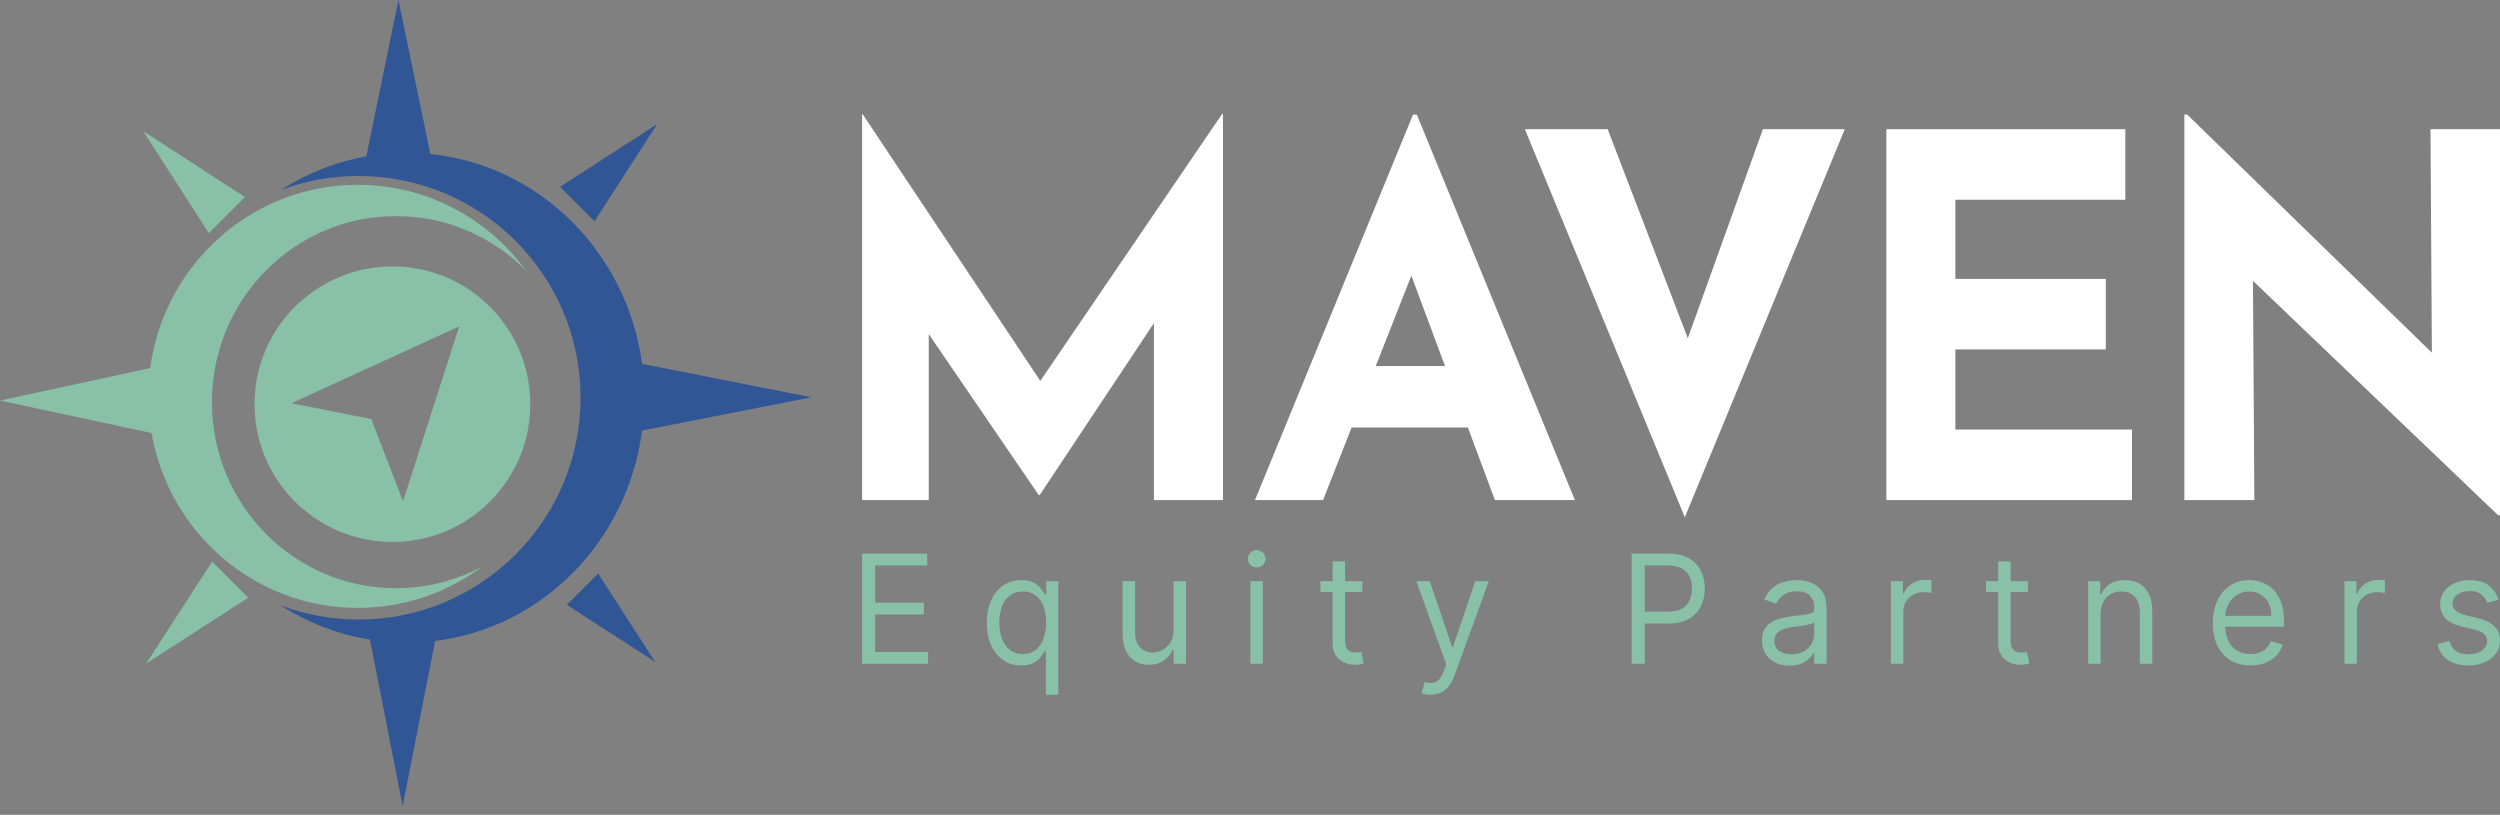 <svg width="270" height="88" viewBox="0 0 270 88" fill="none" xmlns="http://www.w3.org/2000/svg">
<rect x="0" y="0" width="270" height="88" fill="#808080" stroke="none"/>
<path fill-rule="evenodd" clip-rule="evenodd" d="M16.366 46.767L0 43.259L16.222 39.75C17.708 28.585 27.181 19.958 38.635 19.958C46.086 19.958 52.69 23.59 56.797 29.204C53.206 25.592 48.253 23.342 42.763 23.342C31.783 23.342 22.888 32.341 22.888 43.444C22.888 54.527 31.783 63.526 42.763 63.526C46.127 63.526 49.285 62.679 52.05 61.214C48.294 64 43.671 65.651 38.635 65.651C27.491 65.651 18.224 57.499 16.366 46.767ZM22.558 25.179L15.458 14.158L26.459 21.279L22.558 25.179ZM22.909 60.657L15.789 71.657L26.809 64.558L22.909 60.657Z" fill="#88C0A8"/>
<path fill-rule="evenodd" clip-rule="evenodd" d="M39.956 69.077L43.486 87.053L46.994 69.222C58.593 67.798 67.798 58.407 69.346 46.499L87.631 42.908L69.346 39.296C67.736 27.284 58.283 17.832 46.478 16.635L43.031 0L39.564 16.882C36.241 17.481 33.125 18.719 30.359 20.515C32.98 19.524 35.787 19.008 38.739 19.008C51.968 19.008 62.7 29.72 62.7 42.949C62.7 56.178 51.968 66.91 38.739 66.91C35.787 66.91 32.98 66.374 30.359 65.404C33.228 67.24 36.468 68.52 39.956 69.077ZM64.207 23.899L70.976 13.394L60.492 20.184L64.207 23.899ZM64.599 61.936L70.749 71.471L61.214 65.321L64.599 61.936Z" fill="#305696"/>
<path fill-rule="evenodd" clip-rule="evenodd" d="M42.391 28.77C34.157 28.77 27.49 35.436 27.49 43.65C27.49 51.865 34.157 58.531 42.391 58.531C50.605 58.531 57.272 51.865 57.272 43.65C57.272 35.436 50.605 28.77 42.391 28.77ZM49.594 35.251L31.474 43.547L40.1 45.26L43.526 54.135L49.594 35.251Z" fill="#88C0A8"/>
<path d="M93.107 54.01V12.322H93.159L114.187 43.888L111 43.126L131.977 12.322H132.08V54.01H124.625V30.119L125.087 34.2L112.285 53.466H112.182L99.02 34.2L100.305 30.445V54.01H93.107Z" fill="white"/>
<path d="M135.537 54.01L152.607 12.377H153.018L170.088 54.01H161.45L150.55 24.731L155.949 20.812L142.889 54.01H135.537ZM147.208 39.534H158.571L161.193 46.173H144.894L147.208 39.534Z" fill="white"/>
<path d="M173.631 13.955L184.685 42.799L180.366 41.874L190.392 13.955H199.235L181.96 55.861L164.685 13.955H173.631Z" fill="white"/>
<path d="M203.725 13.955H229.535V21.574H211.18V30.119H227.427V37.738H211.18V46.391H230.255V54.01H203.725V13.955Z" fill="white"/>
<path d="M269.794 55.643L241.105 28.214L243.315 29.52L243.47 54.01H235.912V12.377H236.22L264.293 39.697L262.647 38.935L262.493 13.955H270V55.643H269.794Z" fill="white"/>
<path d="M93.107 71.684V59.792H100.141V61.069H94.519V65.088H99.777V66.365H94.519V70.406H100.232V71.684H93.107Z" fill="#88C0A8"/>
<path d="M112.954 75.028V70.314H112.84C112.741 70.476 112.601 70.681 112.419 70.929C112.237 71.173 111.977 71.392 111.639 71.585C111.302 71.775 110.852 71.87 110.291 71.87C109.562 71.87 108.919 71.682 108.361 71.306C107.804 70.927 107.367 70.393 107.053 69.704C106.738 69.011 106.58 68.192 106.58 67.248C106.58 66.311 106.738 65.498 107.053 64.809C107.367 64.12 107.806 63.588 108.367 63.212C108.929 62.837 109.577 62.649 110.313 62.649C110.882 62.649 111.332 62.746 111.662 62.939C111.996 63.129 112.25 63.346 112.425 63.59C112.603 63.83 112.741 64.027 112.84 64.182H112.999V62.765H114.297V75.028H112.954ZM110.473 70.639C111.011 70.639 111.467 70.496 111.839 70.209C112.21 69.919 112.493 69.518 112.686 69.007C112.88 68.492 112.977 67.898 112.977 67.225C112.977 66.559 112.882 65.976 112.692 65.477C112.502 64.974 112.222 64.582 111.85 64.304C111.478 64.021 111.019 63.88 110.473 63.88C109.904 63.88 109.429 64.029 109.05 64.327C108.674 64.621 108.392 65.022 108.202 65.529C108.016 66.032 107.923 66.597 107.923 67.225C107.923 67.859 108.018 68.436 108.208 68.955C108.401 69.47 108.686 69.88 109.061 70.186C109.441 70.488 109.911 70.639 110.473 70.639Z" fill="#88C0A8"/>
<path d="M126.751 68.037V62.765H128.094V71.684H126.751V70.174H126.66C126.455 70.627 126.137 71.012 125.704 71.33C125.272 71.643 124.725 71.8 124.065 71.8C123.519 71.8 123.033 71.678 122.608 71.434C122.183 71.186 121.849 70.815 121.607 70.319C121.364 69.82 121.242 69.191 121.242 68.432V62.765H122.585V68.339C122.585 68.99 122.764 69.508 123.12 69.895C123.481 70.283 123.94 70.476 124.498 70.476C124.831 70.476 125.171 70.389 125.516 70.215C125.865 70.041 126.157 69.774 126.393 69.414C126.632 69.054 126.751 68.595 126.751 68.037Z" fill="#88C0A8"/>
<path d="M135.041 71.684V62.765H136.384V71.684H135.041ZM135.724 61.279C135.462 61.279 135.236 61.188 135.047 61.006C134.861 60.824 134.768 60.605 134.768 60.349C134.768 60.094 134.861 59.875 135.047 59.693C135.236 59.511 135.462 59.42 135.724 59.42C135.986 59.42 136.21 59.511 136.395 59.693C136.585 59.875 136.68 60.094 136.68 60.349C136.68 60.605 136.585 60.824 136.395 61.006C136.21 61.188 135.986 61.279 135.724 61.279Z" fill="#88C0A8"/>
<path d="M147.132 62.765V63.926H142.603V62.765H147.132ZM143.923 60.628H145.266V69.129C145.266 69.516 145.321 69.806 145.431 70C145.545 70.19 145.689 70.317 145.863 70.383C146.042 70.445 146.229 70.476 146.427 70.476C146.575 70.476 146.696 70.468 146.791 70.453C146.886 70.434 146.962 70.418 147.019 70.406L147.292 71.638C147.201 71.672 147.074 71.707 146.91 71.742C146.747 71.781 146.541 71.8 146.29 71.8C145.911 71.8 145.539 71.717 145.175 71.55C144.814 71.384 144.515 71.13 144.276 70.79C144.04 70.449 143.923 70.019 143.923 69.501V60.628Z" fill="#88C0A8"/>
<path d="M154.505 75.028C154.277 75.028 154.074 75.009 153.896 74.971C153.718 74.936 153.594 74.901 153.526 74.866L153.867 73.658C154.194 73.743 154.482 73.774 154.732 73.751C154.983 73.728 155.205 73.614 155.398 73.409C155.595 73.207 155.776 72.88 155.939 72.427L156.189 71.73L152.957 62.765H154.414L156.827 69.872H156.918L159.331 62.765H160.787L157.077 72.985C156.91 73.445 156.703 73.827 156.457 74.129C156.21 74.434 155.924 74.661 155.597 74.808C155.275 74.955 154.911 75.028 154.505 75.028Z" fill="#88C0A8"/>
<path d="M176.223 71.684V59.792H180.161C181.076 59.792 181.823 59.96 182.404 60.297C182.988 60.63 183.42 61.081 183.701 61.65C183.982 62.219 184.122 62.854 184.122 63.555C184.122 64.255 183.982 64.892 183.701 65.465C183.424 66.038 182.995 66.495 182.415 66.835C181.834 67.172 181.091 67.341 180.184 67.341H177.362V66.063H180.139C180.765 66.063 181.267 65.953 181.647 65.732C182.026 65.511 182.301 65.213 182.472 64.838C182.646 64.459 182.734 64.031 182.734 63.555C182.734 63.079 182.646 62.653 182.472 62.277C182.301 61.902 182.024 61.608 181.641 61.395C181.258 61.178 180.749 61.069 180.116 61.069H177.635V71.684H176.223Z" fill="#88C0A8"/>
<path d="M193.273 71.893C192.719 71.893 192.216 71.787 191.765 71.574C191.313 71.357 190.955 71.045 190.689 70.639C190.424 70.228 190.291 69.733 190.291 69.152C190.291 68.641 190.39 68.227 190.587 67.91C190.784 67.588 191.048 67.337 191.378 67.155C191.708 66.973 192.072 66.837 192.47 66.748C192.873 66.655 193.277 66.582 193.683 66.528C194.214 66.458 194.644 66.406 194.974 66.371C195.308 66.332 195.551 66.268 195.703 66.179C195.858 66.09 195.936 65.935 195.936 65.715V65.668C195.936 65.095 195.782 64.65 195.475 64.333C195.172 64.015 194.711 63.857 194.092 63.857C193.451 63.857 192.948 64 192.584 64.286C192.22 64.573 191.964 64.879 191.816 65.204L190.541 64.739C190.769 64.197 191.072 63.775 191.452 63.473C191.835 63.168 192.252 62.955 192.704 62.835C193.159 62.711 193.607 62.649 194.047 62.649C194.328 62.649 194.65 62.684 195.014 62.753C195.382 62.819 195.737 62.957 196.078 63.166C196.424 63.375 196.71 63.69 196.938 64.112C197.165 64.534 197.279 65.099 197.279 65.808V71.684H195.936V70.476H195.868C195.777 70.67 195.625 70.877 195.413 71.097C195.2 71.318 194.917 71.506 194.565 71.661C194.212 71.816 193.781 71.893 193.273 71.893ZM193.478 70.662C194.009 70.662 194.457 70.555 194.821 70.343C195.189 70.13 195.466 69.855 195.652 69.518C195.841 69.181 195.936 68.827 195.936 68.456V67.201C195.879 67.271 195.754 67.335 195.561 67.393C195.371 67.447 195.151 67.496 194.9 67.538C194.654 67.577 194.413 67.612 194.178 67.643C193.946 67.67 193.758 67.693 193.614 67.712C193.265 67.759 192.939 67.834 192.635 67.939C192.336 68.039 192.093 68.192 191.907 68.397C191.725 68.599 191.634 68.874 191.634 69.222C191.634 69.698 191.807 70.058 192.152 70.302C192.501 70.542 192.943 70.662 193.478 70.662Z" fill="#88C0A8"/>
<path d="M204.218 71.684V62.765H205.515V64.112H205.606C205.765 63.671 206.054 63.313 206.471 63.038C206.888 62.763 207.359 62.626 207.882 62.626C207.981 62.626 208.104 62.628 208.252 62.632C208.4 62.635 208.512 62.641 208.588 62.649V64.043C208.543 64.031 208.438 64.013 208.275 63.99C208.116 63.963 207.947 63.95 207.769 63.95C207.344 63.95 206.964 64.04 206.63 64.222C206.3 64.4 206.039 64.648 205.845 64.966C205.655 65.279 205.561 65.637 205.561 66.04V71.684H204.218Z" fill="#88C0A8"/>
<path d="M219.016 62.765V63.926H214.486V62.765H219.016ZM215.807 60.628H217.15V69.129C217.15 69.516 217.205 69.806 217.315 70C217.429 70.19 217.573 70.317 217.747 70.383C217.926 70.445 218.113 70.476 218.311 70.476C218.459 70.476 218.58 70.468 218.675 70.453C218.77 70.434 218.846 70.418 218.902 70.406L219.176 71.638C219.085 71.672 218.958 71.707 218.794 71.742C218.631 71.781 218.424 71.8 218.174 71.8C217.795 71.8 217.423 71.717 217.059 71.55C216.698 71.384 216.399 71.13 216.16 70.79C215.924 70.449 215.807 70.019 215.807 69.501V60.628Z" fill="#88C0A8"/>
<path d="M226.867 66.319V71.684H225.524V62.765H226.821V64.159H226.935C227.14 63.706 227.451 63.342 227.868 63.067C228.286 62.788 228.824 62.649 229.484 62.649C230.076 62.649 230.594 62.773 231.038 63.02C231.482 63.264 231.827 63.636 232.074 64.135C232.32 64.631 232.444 65.258 232.444 66.017V71.684H231.101V66.11C231.101 65.409 230.922 64.863 230.566 64.472C230.209 64.077 229.72 63.88 229.097 63.88C228.669 63.88 228.286 63.975 227.948 64.164C227.614 64.354 227.35 64.631 227.157 64.995C226.963 65.359 226.867 65.8 226.867 66.319Z" fill="#88C0A8"/>
<path d="M243.05 71.87C242.207 71.87 241.481 71.68 240.87 71.301C240.263 70.918 239.795 70.383 239.465 69.698C239.138 69.009 238.975 68.208 238.975 67.294C238.975 66.381 239.138 65.575 239.465 64.879C239.795 64.178 240.254 63.632 240.842 63.241C241.434 62.846 242.124 62.649 242.913 62.649C243.368 62.649 243.818 62.726 244.262 62.881C244.706 63.036 245.11 63.288 245.474 63.636C245.838 63.98 246.128 64.437 246.345 65.006C246.561 65.575 246.669 66.276 246.669 67.108V67.689H239.931V66.504H245.303C245.303 66.001 245.205 65.552 245.007 65.157C244.814 64.763 244.537 64.451 244.176 64.222C243.82 63.994 243.399 63.88 242.913 63.88C242.378 63.88 241.915 64.015 241.525 64.286C241.138 64.553 240.84 64.902 240.631 65.332C240.422 65.761 240.318 66.222 240.318 66.713V67.503C240.318 68.177 240.432 68.748 240.66 69.216C240.891 69.681 241.212 70.035 241.621 70.279C242.031 70.519 242.507 70.639 243.05 70.639C243.403 70.639 243.721 70.588 244.006 70.488C244.294 70.383 244.543 70.228 244.751 70.023C244.96 69.814 245.121 69.555 245.235 69.245L246.532 69.617C246.396 70.066 246.166 70.461 245.844 70.801C245.521 71.138 245.123 71.401 244.649 71.591C244.175 71.777 243.642 71.87 243.05 71.87Z" fill="#88C0A8"/>
<path d="M253.199 71.684V62.765H254.497V64.112H254.588C254.747 63.671 255.035 63.313 255.453 63.038C255.87 62.763 256.34 62.626 256.864 62.626C256.963 62.626 257.086 62.628 257.234 62.632C257.382 62.635 257.494 62.641 257.57 62.649V64.043C257.524 64.031 257.42 64.013 257.257 63.99C257.097 63.963 256.928 63.95 256.75 63.95C256.325 63.95 255.946 64.04 255.612 64.222C255.282 64.4 255.02 64.648 254.827 64.966C254.637 65.279 254.542 65.637 254.542 66.04V71.684H253.199Z" fill="#88C0A8"/>
<path d="M269.84 64.763L268.634 65.111C268.558 64.906 268.446 64.706 268.298 64.513C268.154 64.315 267.957 64.153 267.706 64.025C267.456 63.897 267.135 63.833 266.744 63.833C266.21 63.833 265.764 63.959 265.407 64.211C265.054 64.459 264.878 64.774 264.878 65.157C264.878 65.498 264.999 65.767 265.242 65.964C265.485 66.162 265.864 66.326 266.38 66.458L267.678 66.783C268.459 66.977 269.042 67.273 269.425 67.672C269.808 68.066 270 68.576 270 69.199C270 69.71 269.855 70.166 269.567 70.569C269.283 70.972 268.884 71.289 268.372 71.521C267.86 71.754 267.264 71.87 266.585 71.87C265.694 71.87 264.956 71.672 264.371 71.278C263.787 70.883 263.417 70.306 263.262 69.547L264.536 69.222C264.658 69.702 264.887 70.062 265.225 70.302C265.566 70.542 266.012 70.662 266.562 70.662C267.188 70.662 267.685 70.526 268.053 70.255C268.425 69.981 268.611 69.652 268.611 69.268C268.611 68.959 268.505 68.699 268.292 68.49C268.08 68.277 267.754 68.119 267.314 68.014L265.857 67.666C265.056 67.472 264.468 67.172 264.093 66.766C263.721 66.355 263.535 65.843 263.535 65.227C263.535 64.724 263.673 64.279 263.95 63.892C264.231 63.504 264.612 63.2 265.094 62.98C265.58 62.759 266.13 62.649 266.744 62.649C267.609 62.649 268.289 62.842 268.782 63.23C269.279 63.617 269.632 64.128 269.84 64.763Z" fill="#88C0A8"/>
</svg>
